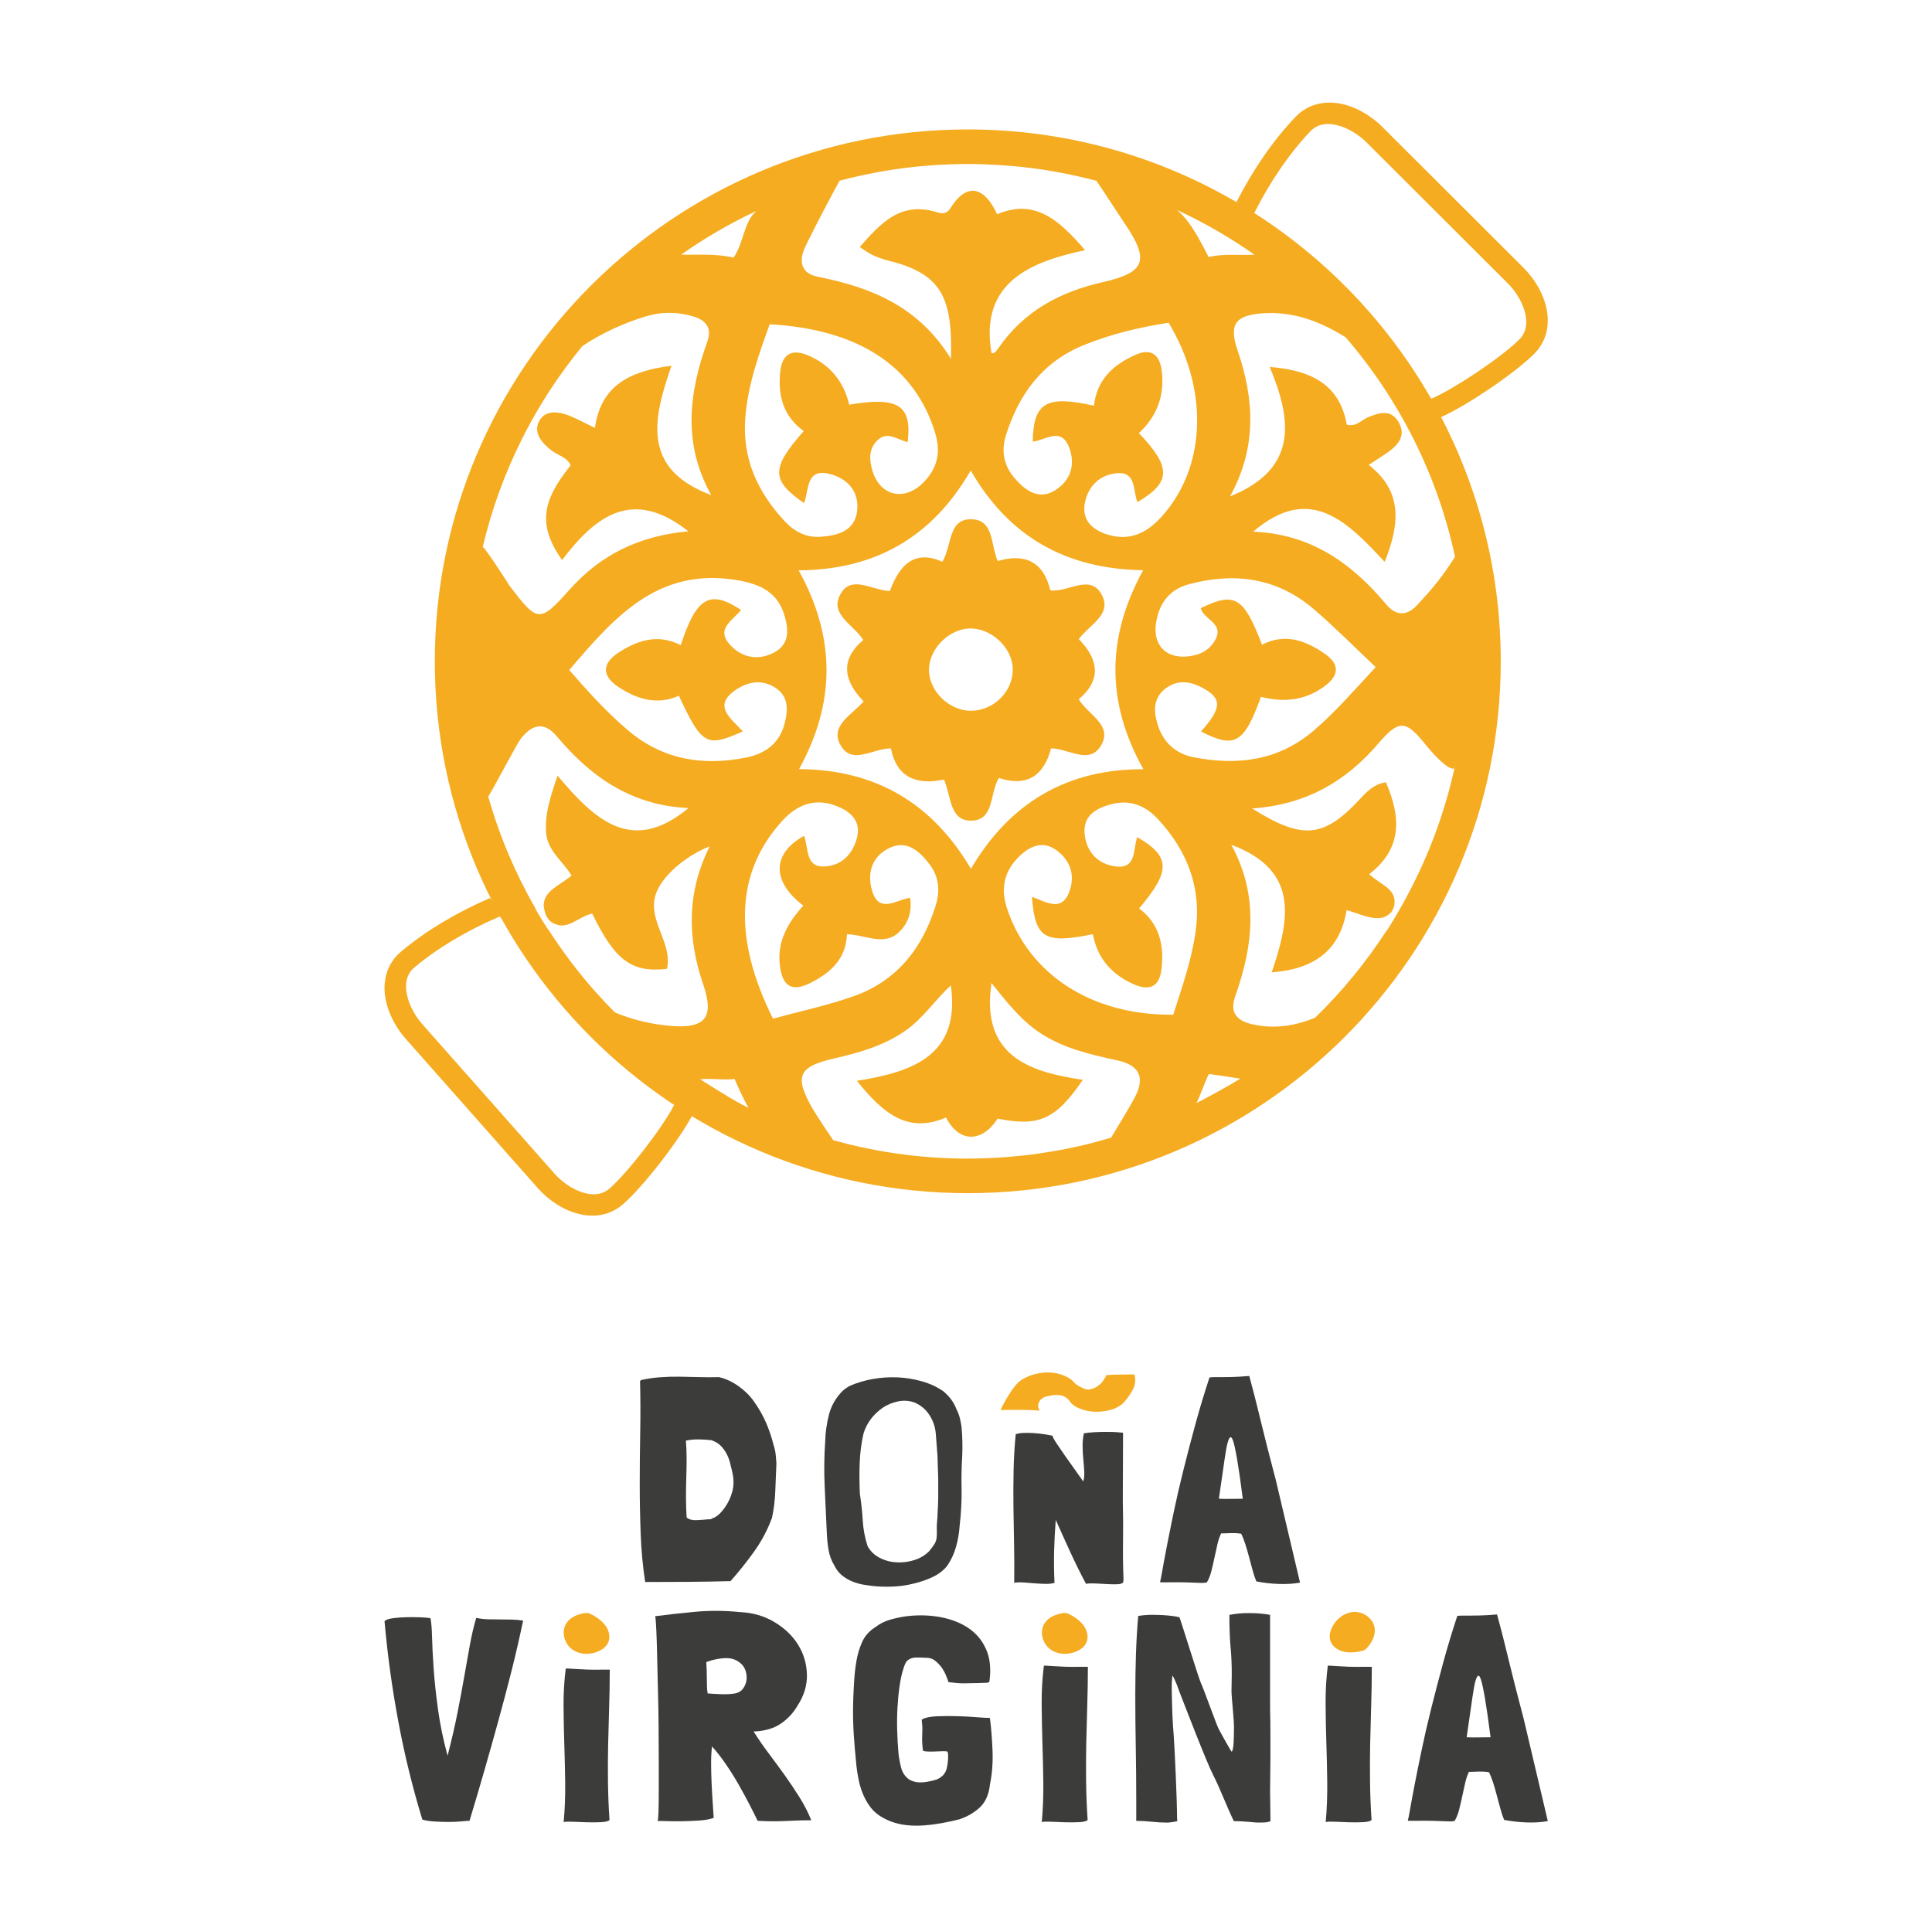 <svg width="541" height="540" xmlns="http://www.w3.org/2000/svg" xmlns:xlink="http://www.w3.org/1999/xlink" xml:space="preserve" overflow="hidden"><defs><clipPath id="clip0"><rect x="661" y="90" width="541" height="540"/></clipPath></defs><g clip-path="url(#clip0)" transform="translate(-661 -90)"><path d="M345.533 56.592C350.264 47.331 355.948 39.109 362.097 32.69 364.419 30.267 367.45 28.904 370.879 28.748 376.961 28.458 382.82 32.056 386.269 35.498L425.79 75.019C432.337 81.56 435.584 92.232 428.713 99.117 423.333 104.51 410.15 113.44 402.752 116.809M399.951 111.672C406.35 108.965 419.695 99.974 424.616 95.04 428.733 90.909 425.534 83.525 421.416 79.4L381.895 39.879C377.784 35.768 370.319 32.474 366.289 36.679 360.612 42.613 355.111 50.524 350.514 59.65" fill="#F5AC21" transform="matrix(1.002 0 0 1 661 90)"/><path d="M193.462 312.349C189.641 319.525 179.908 332.127 174.191 337.163 166.894 343.589 156.445 339.68 150.316 332.748L113.326 290.844C110.099 287.192 106.88 281.117 107.541 275.062 107.906 271.654 109.458 268.711 112.016 266.544 118.807 260.807 127.366 255.643 136.904 251.498M139.651 256.662C130.255 260.678 122.02 265.68 115.742 270.979 111.294 274.732 114.116 282.393 117.963 286.747L154.953 328.651C158.814 333.018 165.982 336.677 170.363 332.815 175.595 328.212 185.396 315.454 188.494 309.231" fill="#F5AC21" transform="matrix(1.002 0 0 1 661 90)"/><path d="M210.755 392.546C212.078 394.409 213.179 396.34 214.049 398.338 214.92 400.336 215.629 402.428 216.169 404.615 216.466 405.493 216.668 406.357 216.756 407.201 216.844 408.051 216.925 408.908 216.979 409.786 216.857 412.358 216.756 414.943 216.662 417.542 216.574 420.14 216.257 422.698 215.71 425.216 215.71 425.27 215.696 425.297 215.663 425.297 215.629 425.297 215.615 425.324 215.615 425.378 214.407 428.611 212.767 431.669 210.695 434.572 208.616 437.474 206.435 440.208 204.147 442.78 200.171 442.888 196.169 442.955 192.139 442.982 188.102 443.009 184.194 443.023 180.401 443.023L180.313 443.104C179.651 438.777 179.226 434.309 179.051 429.685 178.875 425.061 178.78 420.363 178.78 415.604 178.78 410.845 178.828 406.039 178.915 401.2 179.003 396.36 178.99 391.554 178.868 386.795 178.929 386.741 178.97 386.687 179.003 386.633 179.03 386.579 179.077 386.525 179.138 386.471 180.826 386.086 182.581 385.83 184.417 385.688 186.253 385.553 188.102 385.499 189.972 385.526 191.835 385.553 193.691 385.594 195.527 385.648 197.363 385.702 199.152 385.702 200.9 385.648 202.824 386.086 204.68 386.951 206.455 388.233 208.238 389.522 209.669 390.96 210.755 392.546ZM202.446 422.341C203.472 420.917 204.208 419.357 204.66 417.663 205.112 415.969 205.099 414.106 204.613 412.081 204.43 411.257 204.221 410.4 203.978 409.495 203.735 408.591 203.391 407.734 202.939 406.91 202.487 406.087 201.933 405.365 201.271 404.737 200.61 404.109 199.766 403.63 198.74 403.299 197.714 403.191 196.601 403.123 195.399 403.096 194.191 403.07 193.05 403.164 191.97 403.38L191.788 403.38 191.7 403.38 191.7 403.711C191.822 405.189 191.882 406.775 191.882 408.47 191.882 410.164 191.849 411.932 191.795 413.762 191.734 415.598 191.707 417.454 191.707 419.344 191.707 421.234 191.768 423.11 191.889 424.967 192.551 425.513 193.469 425.763 194.643 425.702 195.818 425.648 196.945 425.567 198.032 425.459 198.329 425.513 198.605 425.473 198.841 425.338 199.085 425.203 199.355 425.081 199.658 424.967 200.259 424.636 200.785 424.238 201.238 423.779 201.676 423.32 202.082 422.84 202.446 422.341Z" fill="#3C3C3B" transform="matrix(1.002 0 0 1 661 90)"/><path d="M267.28 394.598C267.698 395.422 268.016 396.252 268.232 397.103 268.441 397.953 268.609 398.817 268.724 399.688 268.846 401.058 268.92 402.408 268.947 403.751 268.974 405.095 268.961 406.445 268.9 407.815 268.717 410.717 268.657 413.532 268.717 416.273 268.778 419.006 268.684 421.801 268.448 424.642L268.177 427.349C268.056 429.266 267.725 431.197 267.185 433.134 266.645 435.078 265.829 436.84 264.749 438.426 263.723 439.742 262.386 440.795 260.732 441.585 259.079 442.382 257.317 442.996 255.447 443.435 253.76 443.873 252.059 444.143 250.344 444.258 248.63 444.366 246.895 444.366 245.153 444.258 243.891 444.15 242.669 444.002 241.495 443.806 240.32 443.617 239.207 443.299 238.154 442.861 237.101 442.422 236.149 441.862 235.312 441.18 234.468 440.498 233.779 439.607 233.233 438.514 232.389 437.143 231.835 435.679 231.566 434.12 231.296 432.56 231.127 430.988 231.066 429.401 230.884 425.129 230.688 420.849 230.479 416.556 230.27 412.263 230.31 407.95 230.614 403.623 230.674 401.159 231.019 398.682 231.653 396.191 232.288 393.701 233.537 391.5 235.399 389.583 236 389.036 236.696 388.544 237.479 388.105 239.463 387.227 241.616 386.586 243.938 386.174 246.254 385.763 248.576 385.614 250.891 385.722 253.206 385.83 255.467 386.201 257.661 386.829 259.862 387.457 261.832 388.375 263.574 389.576 265.322 391.014 266.557 392.681 267.28 394.598ZM262.211 414.551 261.981 407.498C261.981 407.43 261.927 406.721 261.812 405.371 261.698 404.021 261.603 402.766 261.529 401.585 261.374 399.647 260.786 397.886 259.76 396.292 258.734 394.699 257.344 393.532 255.596 392.769 254.077 392.216 252.518 392.114 250.918 392.458 249.318 392.803 247.914 393.39 246.699 394.22 244.033 396.083 242.251 398.473 241.333 401.375 240.725 404.008 240.361 406.768 240.253 409.671 240.138 412.573 240.158 415.476 240.307 418.385 240.685 420.809 240.955 423.279 241.103 425.797 241.259 428.321 241.711 430.724 242.474 433.006 243.23 434.389 244.337 435.463 245.781 436.219 247.226 436.982 248.785 437.414 250.459 437.515 252.133 437.623 253.807 437.414 255.481 436.894 257.155 436.374 258.559 435.53 259.699 434.356 260.381 433.526 260.874 432.851 261.185 432.331 261.488 431.811 261.677 431.244 261.751 430.616 261.826 429.995 261.846 429.253 261.805 428.389 261.765 427.525 261.826 426.364 261.974 424.913 262.048 423.529 262.109 422.32 262.143 421.281 262.184 420.242 262.197 419.654 262.197 419.519L262.197 414.551Z" fill="#3C3C3B" transform="matrix(1.002 0 0 1 661 90)"/><path d="M313.976 442.213 313.909 443.05C313.72 443.408 313.207 443.61 312.363 443.651 311.519 443.691 310.568 443.677 309.508 443.617 308.455 443.556 307.375 443.495 306.268 443.435 305.168 443.374 304.263 443.401 303.554 443.522L303.487 443.522C301.941 440.613 300.449 437.589 299.018 434.457 297.587 431.325 296.258 428.382 295.043 425.628 294.806 428.618 294.658 431.521 294.584 434.336 294.516 437.15 294.55 440.114 294.691 443.219 294.691 443.259 294.665 443.279 294.624 443.279 293.922 443.482 293.099 443.57 292.16 443.549 291.222 443.529 290.25 443.482 289.238 443.401 288.225 443.32 287.233 443.239 286.247 443.164 285.262 443.083 284.344 443.104 283.5 443.225 283.453 443.225 283.432 443.205 283.432 443.164 283.48 439.776 283.466 436.333 283.399 432.844 283.331 429.354 283.271 425.851 283.223 422.341 283.176 418.831 283.19 415.341 283.257 411.871 283.324 408.402 283.527 404.993 283.858 401.639 284.425 401.436 285.134 401.321 286.004 401.281 286.875 401.24 287.786 401.254 288.751 401.314 289.717 401.375 290.675 401.477 291.641 401.611 292.599 401.753 293.436 401.902 294.138 402.057L294.138 402.118C294.233 402.516 294.617 403.225 295.299 404.244 295.981 405.263 296.75 406.397 297.621 407.653 298.492 408.908 299.389 410.184 300.335 411.48 301.273 412.776 302.069 413.903 302.724 414.862 302.96 414.139 303.055 413.255 303.008 412.202 302.96 411.142 302.879 410.015 302.758 408.82 302.643 407.626 302.569 406.397 302.548 405.142 302.522 403.886 302.63 402.698 302.866 401.585L302.866 401.402C303.71 401.24 304.709 401.132 305.856 401.072 307.004 401.011 308.131 400.984 309.238 400.984 310.338 400.984 311.317 401.011 312.16 401.072 313.004 401.132 313.571 401.18 313.848 401.22L313.78 420.37C313.875 424.001 313.895 427.653 313.848 431.318 313.787 434.99 313.835 438.622 313.976 442.213Z" fill="#3C3C3B" transform="matrix(1.002 0 0 1 661 90)"/><path d="M356.522 414.383 363.292 443.117 363.292 443.198C361.483 443.529 359.498 443.651 357.332 443.57 355.165 443.489 353.12 443.252 351.189 442.874L351.101 442.874C350.737 442.004 350.392 440.957 350.062 439.756 349.731 438.554 349.4 437.319 349.07 436.064 348.739 434.808 348.395 433.6 348.03 432.452 347.665 431.305 347.274 430.319 346.855 429.496 346.073 429.388 345.472 429.334 345.047 429.334 344.621 429.334 344.25 429.334 343.919 429.334 343.589 429.334 343.224 429.347 342.832 429.374 342.441 429.401 341.915 429.415 341.253 429.415 340.835 430.292 340.484 431.318 340.214 432.493 339.944 433.667 339.673 434.902 339.404 436.185 339.134 437.474 338.843 438.716 338.546 439.918 338.243 441.126 337.824 442.193 337.284 443.117 337.223 443.117 337.176 443.131 337.149 443.158 337.122 443.185 337.075 443.198 337.014 443.198 336.535 443.306 335.327 443.306 333.403 443.198 331.472 443.09 328.462 443.063 324.371 443.117 324.31 443.117 324.25 443.09 324.189 443.036 324.31 442.652 324.52 441.585 324.824 439.837 325.121 438.089 325.546 435.814 326.086 433.019 326.626 430.232 327.274 427.012 328.03 423.373 328.786 419.735 329.67 415.861 330.696 411.757 331.722 407.653 332.829 403.38 334.037 398.952 335.239 394.517 336.569 390.116 338.013 385.736 338.432 385.682 338.884 385.655 339.37 385.655 339.849 385.655 340.484 385.655 341.267 385.655 342.049 385.655 343.055 385.641 344.29 385.614 345.526 385.587 347.132 385.492 349.123 385.331 349.306 386.039 349.589 387.126 349.981 388.57 350.372 390.022 350.798 391.662 351.243 393.498 351.695 395.334 352.174 397.292 352.688 399.37 353.201 401.449 353.693 403.448 354.179 405.365 354.659 407.282 355.111 409.03 355.536 410.616 355.948 412.195 356.285 413.451 356.522 414.383ZM347.314 419.715C346.714 415.01 346.187 411.345 345.735 408.712 345.283 406.087 344.891 404.311 344.56 403.373 344.23 402.442 343.899 402.239 343.568 402.759 343.238 403.279 342.934 404.332 342.664 405.918 342.394 407.504 342.09 409.502 341.759 411.912 341.428 414.322 341.051 416.921 340.632 419.708 341.658 419.762 342.738 419.776 343.885 419.749 345.026 419.729 346.167 419.715 347.314 419.715Z" fill="#3C3C3B" transform="matrix(1.002 0 0 1 661 90)"/><path d="M146.198 453.83C145.172 458.703 144.079 463.462 142.904 468.113 141.73 472.763 140.515 477.387 139.246 481.984 137.984 486.581 136.688 491.191 135.365 495.814 134.042 500.438 132.658 505.13 131.213 509.895 130.734 509.895 129.978 509.949 128.952 510.057 127.926 510.165 126.785 510.219 125.523 510.219 124.2 510.219 122.857 510.179 121.507 510.098 120.157 510.017 118.996 509.841 118.031 509.564 115.324 500.695 113.09 491.603 111.348 482.267 109.6 472.939 108.304 463.536 107.467 454.066L107.467 453.985C107.831 453.6 108.607 453.33 109.816 453.161 111.017 452.999 112.313 452.905 113.697 452.878 115.081 452.851 116.404 452.864 117.673 452.918 118.935 452.972 119.806 453.053 120.292 453.161 120.535 454.255 120.683 456.037 120.744 458.501 120.805 460.964 120.953 463.921 121.196 467.37 121.432 470.819 121.844 474.62 122.418 478.784 122.992 482.942 123.876 487.242 125.084 491.67 126.225 487.235 127.163 483.172 127.886 479.48 128.608 475.787 129.242 472.379 129.782 469.26 130.322 466.142 130.835 463.266 131.314 460.64 131.794 458.014 132.368 455.551 133.029 453.256 133.029 453.148 133.09 453.094 133.211 453.094 134.237 453.31 135.29 453.438 136.37 453.465 137.45 453.492 138.55 453.505 139.664 453.505 140.778 453.505 141.892 453.519 143.006 453.546 144.106 453.573 145.172 453.667 146.198 453.83Z" fill="#3C3C3B" transform="matrix(1.002 0 0 1 661 90)"/><path d="M168.716 467.566 170.404 467.566 170.404 467.809C170.404 471.272 170.343 474.748 170.228 478.251 170.114 481.754 170.019 485.264 169.945 488.788 169.877 492.311 169.864 495.821 169.911 499.324 169.958 502.828 170.1 506.29 170.336 509.706 169.958 510.03 169.175 510.219 167.98 510.28 166.786 510.341 165.49 510.347 164.106 510.314 162.722 510.273 161.399 510.226 160.13 510.165 158.861 510.104 157.997 510.131 157.525 510.253 157.855 506.628 157.99 502.99 157.95 499.324 157.903 495.659 157.822 492.028 157.7 488.43 157.586 484.826 157.511 481.268 157.491 477.745 157.464 474.221 157.667 470.772 158.092 467.39L158.092 467.269C158.328 467.228 158.787 467.242 159.469 467.302 160.15 467.363 160.657 467.39 160.981 467.39 161.825 467.431 162.796 467.478 163.904 467.539 164.997 467.599 166.604 467.606 168.716 467.566Z" fill="#3C3C3B" transform="matrix(1.002 0 0 1 661 90)"/><path d="M226.719 509.74 226.807 509.74C224.701 509.74 222.352 509.807 219.76 509.942 217.168 510.077 214.522 510.064 211.815 509.902L211.727 509.902C211.126 508.646 210.37 507.141 209.473 505.386 208.568 503.638 207.576 501.802 206.496 499.885 205.409 497.968 204.235 496.085 202.973 494.221 201.71 492.358 200.441 490.718 199.179 489.294L198.997 489.051C198.815 490.313 198.727 491.852 198.727 493.688 198.727 495.524 198.774 497.414 198.862 499.352 198.949 501.296 199.057 503.145 199.179 504.893 199.301 506.648 199.388 508.039 199.449 509.078 198.423 509.463 197.087 509.706 195.433 509.821 193.772 509.929 192.139 509.996 190.512 510.023 188.885 510.05 187.427 510.037 186.131 509.983 184.835 509.929 184.039 509.929 183.742 509.983 183.863 509.983 183.951 509.233 184.012 507.728 184.073 506.223 184.1 504.239 184.1 501.775 184.1 499.311 184.1 496.483 184.1 493.277 184.1 490.077 184.086 486.763 184.052 483.341 184.018 479.918 183.965 476.523 183.87 473.161 183.776 469.8 183.701 466.702 183.647 463.887 183.587 461.066 183.512 458.663 183.424 456.664 183.337 454.667 183.229 453.31 183.107 452.601 186.476 452.162 190.181 451.751 194.211 451.373 198.241 450.988 202.46 451.015 206.854 451.454 210.404 451.616 213.597 452.547 216.425 454.248 219.254 455.942 221.454 458.048 223.02 460.566 224.586 463.084 225.41 465.858 225.504 468.895 225.592 471.933 224.708 474.876 222.838 477.718 221.697 479.689 220.171 481.329 218.275 482.645 216.378 483.961 213.988 484.697 211.1 484.866L210.735 484.866 210.647 484.866 210.647 484.947C211.91 486.972 213.293 488.983 214.799 490.982 216.304 492.98 217.775 494.991 219.22 497.016 220.664 499.041 222.048 501.107 223.371 503.212 224.701 505.319 225.815 507.499 226.719 509.74ZM197.377 465.453C197.424 466.074 197.465 466.776 197.492 467.559 197.518 468.342 197.532 469.139 197.532 469.948 197.532 470.758 197.546 471.542 197.573 472.304 197.6 473.067 197.66 473.708 197.762 474.228L197.836 474.228C198.99 474.323 200.252 474.397 201.609 474.444 202.966 474.491 204.255 474.424 205.457 474.228 206.415 474.039 207.158 473.573 207.684 472.837 208.21 472.102 208.528 471.292 208.629 470.414 208.73 469.537 208.629 468.659 208.325 467.775 208.021 466.898 207.522 466.195 206.813 465.669 205.706 464.717 204.296 464.279 202.588 464.346 200.88 464.414 199.138 464.792 197.377 465.453Z" fill="#3C3C3B" transform="matrix(1.002 0 0 1 661 90)"/><path d="M257.87 481.417C258.653 480.978 259.929 480.721 261.711 480.634 263.486 480.553 265.37 480.539 267.354 480.593 269.339 480.647 271.195 480.742 272.909 480.883 274.624 481.018 275.785 481.086 276.385 481.086L276.568 481.086 276.655 481.167C277.02 484.07 277.256 487.148 277.378 490.401 277.499 493.661 277.256 496.766 276.655 499.716 276.352 502.504 275.42 504.643 273.854 506.122 272.288 507.6 270.365 508.72 268.076 509.49 266.571 509.875 265.005 510.212 263.378 510.516 261.751 510.813 260.098 511.036 258.41 511.171 256.723 511.306 255.083 511.292 253.49 511.13 251.896 510.968 250.371 510.611 248.926 510.064 246.517 509.132 244.681 507.877 243.419 506.29 242.156 504.704 241.164 502.733 240.442 500.378 240.26 499.777 240.064 498.94 239.855 497.873 239.645 496.807 239.477 495.727 239.355 494.627 239.173 492.878 239.024 491.292 238.903 489.868 238.781 488.444 238.68 487.033 238.585 485.642 238.498 484.245 238.437 482.767 238.403 481.208 238.37 479.648 238.39 477.859 238.451 475.828 238.511 474.08 238.599 472.284 238.721 470.448 238.842 468.612 239.051 466.823 239.355 465.068 239.659 463.259 240.185 461.511 240.935 459.817 241.691 458.123 242.939 456.725 244.681 455.632 245.882 454.7 247.239 454.018 248.744 453.58 250.249 453.141 251.816 452.817 253.442 452.594 256.75 452.21 259.915 452.311 262.926 452.885 265.937 453.458 268.522 454.484 270.689 455.962 272.855 457.441 274.482 459.398 275.562 461.835 276.642 464.272 276.973 467.161 276.554 470.495L276.466 470.988C276.345 471.15 276.075 471.238 275.656 471.238 275.238 471.238 274.543 471.265 273.577 471.319 272.673 471.319 271.904 471.332 271.276 471.359 270.641 471.386 270.013 471.4 269.379 471.4 268.745 471.4 268.096 471.373 267.435 471.319 266.773 471.265 265.991 471.184 265.086 471.076 264.904 470.529 264.647 469.861 264.316 469.064 263.986 468.268 263.56 467.532 263.054 466.844 262.541 466.162 261.954 465.561 261.293 465.035 260.631 464.515 259.848 464.252 258.944 464.252 257.918 464.198 256.925 464.171 255.967 464.171 255.002 464.171 254.158 464.501 253.436 465.156 253.314 465.264 253.152 465.554 252.936 466.02 252.727 466.486 252.558 466.938 252.443 467.377 252.018 468.693 251.674 470.279 251.404 472.136 251.134 473.998 250.938 475.983 250.816 478.089 250.695 480.195 250.661 482.375 250.729 484.616 250.79 486.864 250.911 488.997 251.093 491.022 251.215 492.223 251.458 493.54 251.816 494.964 252.173 496.388 252.929 497.509 254.07 498.332 254.61 498.663 255.305 498.906 256.149 499.075 257.053 499.183 257.999 499.156 258.991 498.994 259.983 498.832 260.901 498.609 261.745 498.339 262.406 498.069 262.98 497.698 263.459 497.232 263.939 496.766 264.303 496.152 264.539 495.383 264.6 495.167 264.674 494.795 264.762 494.276 264.85 493.756 264.91 493.223 264.944 492.676 264.971 492.129 264.971 491.636 264.944 491.198 264.91 490.759 264.809 490.516 264.627 490.455 264.263 490.401 263.77 490.388 263.135 490.414 262.501 490.442 261.839 490.469 261.151 490.495 260.456 490.523 259.828 490.523 259.254 490.495 258.68 490.469 258.248 490.401 257.945 490.293 257.823 489.415 257.749 488.653 257.722 487.998 257.688 487.343 257.688 486.695 257.722 486.068 257.749 485.44 257.769 484.792 257.769 484.137 257.769 483.482 257.708 482.659 257.587 481.673L257.587 481.592C257.587 481.538 257.614 481.511 257.674 481.511L257.87 481.417Z" fill="#3C3C3B" transform="matrix(1.002 0 0 1 661 90)"/><path d="M302.332 466.769 304.02 466.769 304.02 467.012C304.02 470.536 303.959 474.086 303.845 477.65 303.73 481.214 303.635 484.792 303.561 488.383 303.493 491.974 303.48 495.545 303.527 499.115 303.574 502.679 303.716 506.21 303.952 509.693 303.574 510.023 302.792 510.219 301.597 510.28 300.402 510.341 299.106 510.347 297.722 510.314 296.339 510.273 295.016 510.219 293.746 510.158 292.478 510.098 291.613 510.125 291.141 510.253 291.472 506.561 291.607 502.855 291.566 499.122 291.519 495.389 291.438 491.69 291.316 488.018 291.202 484.346 291.128 480.721 291.107 477.13 291.08 473.539 291.283 470.03 291.708 466.587L291.708 466.466C291.944 466.425 292.403 466.439 293.085 466.499 293.767 466.56 294.273 466.594 294.597 466.594 295.441 466.634 296.413 466.688 297.52 466.749 298.613 466.796 300.22 466.81 302.332 466.769Z" fill="#3C3C3B" transform="matrix(1.002 0 0 1 661 90)"/><path d="M352.026 510.395C350.818 510.395 350.527 510.327 348.961 510.192 347.395 510.057 346.012 509.99 344.81 509.99 342.826 505.939 341.017 500.951 339.066 497.144 337.109 493.344 331.148 477.704 329.771 474.201L328.867 471.737C328.624 471.137 327.814 469.273 327.692 469.273 327.632 469.273 327.557 469.928 327.47 471.245 327.382 472.554 327.618 481.073 327.793 483.091 328.415 490.388 328.914 505.67 328.914 506.844 328.914 508.025 328.941 509.078 329.002 510.003 328.34 510.165 327.679 510.273 327.017 510.334 326.356 510.388 326.876 510.401 326.214 510.401 324.77 510.401 323.312 510.32 321.833 510.158 320.355 509.996 318.931 509.915 317.54 509.915L317.54 504.164C317.54 498.967 317.493 494.012 317.405 489.308 317.318 484.603 317.27 479.675 317.27 474.532 317.27 470.758 317.331 467.019 317.452 463.327 317.574 459.635 317.783 456.03 318.087 452.534 318.688 452.426 319.336 452.345 320.031 452.29 320.72 452.236 321.428 452.21 322.151 452.21 322.508 452.21 323.116 452.223 323.96 452.25 324.803 452.277 325.647 452.331 326.491 452.412 327.335 452.493 328.07 452.587 328.705 452.702 329.339 452.81 329.656 452.918 329.656 453.033 330.075 454.018 335.111 470.401 335.651 471.413 336.19 472.426 340.004 483.131 340.605 484.252 341.206 485.372 341.766 486.385 342.279 487.289 342.792 488.194 343.231 488.957 343.589 489.591 343.946 490.219 344.162 490.536 344.223 490.536 344.405 490.428 344.554 489.881 344.675 488.896 344.797 487.91 344.858 484.765 344.858 483.833 344.858 481.646 344.263 476.084 344.169 474.201 344.081 472.311 344.534 467.316 343.811 460.195 343.69 459.027 343.514 453.586 343.575 452.223 345.62 451.892 346.694 451.73 348.982 451.73 351.209 451.73 353.194 451.892 354.942 452.223L354.942 478.656C355.003 480.958 355.03 483.28 355.03 485.636 355.03 487.991 355.03 490.347 355.03 492.696 355.03 494.282 355.016 495.814 354.983 497.293 354.949 498.771 354.935 500.276 354.935 501.809 354.935 502.902 354.949 504.002 354.983 505.096 355.01 506.189 355.03 507.283 355.03 508.383L355.03 510.023C354.908 510.077 354.638 510.158 354.22 510.266 353.767 510.341 353.045 510.395 352.026 510.395Z" fill="#3C3C3B" transform="matrix(1.002 0 0 1 661 90)"/><path d="M381.679 466.769 383.366 466.769 383.366 467.012C383.366 470.536 383.306 474.086 383.191 477.65 383.076 481.214 382.982 484.792 382.907 488.383 382.84 491.974 382.826 495.545 382.873 499.115 382.921 502.679 383.062 506.21 383.299 509.693 382.921 510.023 382.138 510.219 380.943 510.28 379.748 510.341 378.452 510.347 377.069 510.314 375.685 510.273 374.362 510.219 373.093 510.158 371.824 510.098 370.96 510.125 370.487 510.253 370.818 506.561 370.953 502.855 370.913 499.122 370.865 495.389 370.784 491.69 370.663 488.018 370.548 484.346 370.474 480.721 370.454 477.13 370.427 473.539 370.629 470.03 371.054 466.587L371.054 466.466C371.29 466.425 371.75 466.439 372.431 466.499 373.113 466.56 373.619 466.594 373.943 466.594 374.787 466.634 375.759 466.688 376.866 466.749 377.953 466.796 379.566 466.81 381.679 466.769Z" fill="#3C3C3B" transform="matrix(1.002 0 0 1 661 90)"/><path d="M425.77 481.167 432.54 509.902 432.54 509.983C430.731 510.314 428.746 510.435 426.58 510.354 424.413 510.273 422.368 510.037 420.437 509.659L420.349 509.659C419.985 508.788 419.641 507.742 419.31 506.54 418.979 505.339 418.648 504.104 418.318 502.848 417.987 501.592 417.643 500.384 417.278 499.237 416.914 498.089 416.522 497.104 416.104 496.28 415.321 496.172 414.72 496.118 414.295 496.118 413.87 496.118 413.498 496.118 413.167 496.118 412.837 496.118 412.472 496.132 412.081 496.159 411.689 496.186 411.163 496.199 410.501 496.199 410.083 497.077 409.732 498.103 409.462 499.277 409.192 500.452 408.922 501.687 408.652 502.97 408.382 504.259 408.092 505.501 407.795 506.702 407.491 507.911 407.072 508.977 406.532 509.902 406.471 509.902 406.424 509.915 406.397 509.942 406.37 509.969 406.323 509.983 406.262 509.983 405.783 510.091 404.575 510.091 402.651 509.983 400.72 509.875 397.71 509.848 393.62 509.902 393.559 509.902 393.498 509.875 393.437 509.821 393.559 509.436 393.768 508.37 394.072 506.621 394.369 504.873 394.794 502.598 395.334 499.804 395.874 497.016 396.522 493.796 397.278 490.158 398.034 486.52 398.918 482.645 399.944 478.541 400.97 474.437 402.077 470.164 403.286 465.736 404.487 461.302 405.817 456.901 407.261 452.52 407.68 452.466 408.132 452.439 408.618 452.439 409.097 452.439 409.732 452.439 410.515 452.439 411.298 452.439 412.303 452.426 413.539 452.398 414.774 452.371 416.38 452.277 418.372 452.115 418.554 452.824 418.837 453.911 419.229 455.355 419.62 456.806 420.046 458.447 420.491 460.283 420.944 462.118 421.423 464.076 421.936 466.155 422.449 468.234 422.942 470.232 423.427 472.149 423.907 474.066 424.359 475.814 424.784 477.401 425.196 478.98 425.527 480.242 425.77 481.167ZM416.556 486.506C415.955 481.802 415.429 478.136 414.977 475.504 414.524 472.878 414.133 471.103 413.802 470.164 413.471 469.233 413.141 469.03 412.81 469.55 412.479 470.07 412.175 471.123 411.905 472.709 411.635 474.296 411.332 476.294 411.001 478.703 410.67 481.113 410.292 483.712 409.873 486.5 410.9 486.554 411.98 486.567 413.127 486.54 414.268 486.52 415.415 486.506 416.556 486.506Z" fill="#3C3C3B" transform="matrix(1.002 0 0 1 661 90)"/><path d="M290.486 395.003 290.486 395.064C289.865 394.976 288.967 394.915 287.793 394.868 286.618 394.828 285.41 394.808 284.175 394.808 282.751 394.808 281.239 394.828 279.626 394.868 279.815 394.402 280.105 393.795 280.51 393.046 280.915 392.297 281.36 391.52 281.86 390.71 282.353 389.9 282.879 389.131 283.432 388.409 283.993 387.686 284.58 387.086 285.194 386.613 285.998 386.06 286.929 385.587 287.975 385.202 289.028 384.818 290.108 384.561 291.222 384.433 292.336 384.305 293.449 384.311 294.563 384.467 295.677 384.622 296.73 384.926 297.716 385.391 298.701 385.817 299.477 386.35 300.038 386.991 300.598 387.632 301.273 388.118 302.076 388.462 303.001 389.016 303.851 389.219 304.628 389.07 305.404 388.922 306.113 388.625 306.76 388.172 307.409 387.727 307.935 387.194 308.34 386.573 308.738 385.952 309.035 385.452 309.224 385.067 310.46 384.98 311.715 384.939 312.984 384.939 314.253 384.939 315.535 384.919 316.838 384.878L316.933 384.939C316.933 384.98 316.966 385 317.027 385 317.459 386.37 317.29 387.781 316.514 389.259 315.738 390.73 314.8 392.02 313.686 393.133 312.572 394.031 311.337 394.625 309.974 394.929 308.921 395.186 307.841 395.32 306.727 395.348 305.613 395.368 304.547 395.26 303.527 395.023 302.508 394.787 301.563 394.436 300.699 393.97 299.835 393.505 299.18 392.884 298.748 392.114 298.316 391.648 297.837 391.284 297.31 391.027 296.784 390.771 296.055 390.643 295.13 390.643 294.638 390.643 294.125 390.697 293.598 390.805 293.072 390.913 292.498 391.048 291.884 391.223 291.573 391.392 291.296 391.574 291.047 391.77 290.797 391.959 290.615 392.189 290.486 392.445 290.237 392.911 290.115 393.329 290.115 393.694 290.115 394.052 290.237 394.49 290.486 395.003Z" fill="#F5AC21" transform="matrix(1.002 0 0 1 661 90)"/><path d="M158.261 454.606C156.836 456.86 157.626 460.107 159.719 461.754 161.811 463.401 164.869 463.529 167.292 462.415 168.392 461.909 169.425 461.133 169.938 460.033 170.741 458.325 170.1 456.226 168.865 454.795 167.798 453.56 166.171 452.419 164.646 451.825 163.991 451.568 163.256 451.751 162.601 451.899 161.791 452.081 160.988 452.358 160.258 452.763 159.455 453.208 158.753 453.823 158.261 454.606Z" fill="#F5AC21" transform="matrix(1.002 0 0 1 661 90)"/><path d="M291.904 454.606C290.479 456.86 291.269 460.107 293.362 461.754 295.454 463.401 298.512 463.529 300.935 462.415 302.035 461.909 303.068 461.133 303.581 460.033 304.385 458.325 303.743 456.226 302.508 454.795 301.441 453.56 299.815 452.419 298.289 451.825 297.635 451.568 296.899 451.751 296.244 451.899 295.434 452.081 294.631 452.358 293.902 452.763 293.099 453.208 292.397 453.823 291.904 454.606Z" fill="#F5AC21" transform="matrix(1.002 0 0 1 661 90)"/><path d="M384.163 455.929C383.798 453.289 381.105 451.319 378.439 451.406 375.773 451.494 373.356 453.37 372.222 455.78 371.702 456.874 371.419 458.136 371.729 459.311 372.215 461.133 374.065 462.328 375.921 462.625 377.527 462.881 379.512 462.706 381.064 462.179 381.726 461.95 382.178 461.342 382.583 460.802 383.089 460.141 383.522 459.412 383.819 458.629 384.142 457.765 384.291 456.84 384.163 455.929Z" fill="#F5AC21" transform="matrix(1.002 0 0 1 661 90)"/><path d="M399.951 111.665C374.301 66.663 325.863 36.248 270.459 36.248 188.332 36.248 121.514 103.066 121.514 185.193 121.514 267.32 188.332 334.138 270.459 334.138 352.586 334.138 419.405 267.32 419.405 185.193 419.398 158.477 412.324 133.373 399.951 111.665ZM376.049 94.453C390.94 111.76 401.652 132.759 406.613 155.891 406.613 155.891 406.613 155.891 406.613 155.885 407.369 159.421 407.369 159.421 406.613 155.891 402.158 163.195 397.737 167.501 396.32 169.135 393.356 172.544 390.231 172.665 387.342 169.202 377.737 157.687 366.242 149.512 350.217 148.892 366.181 135.169 376.65 146.266 386.964 157.349 391.439 146.178 391.736 137.417 382.502 130.187 384.595 128.817 386.066 127.906 387.484 126.92 390.737 124.659 393.14 122.027 390.771 118.078 388.733 114.669 385.607 115.432 382.151 116.93 380.41 117.686 379.06 119.563 376.38 118.935 374.443 108.115 367.105 103.727 354.827 102.755 361.159 117.828 362.684 131.382 343.737 139.023 351.324 125.273 350.541 111.787 345.836 98.057 343.352 90.808 345.29 88.276 352.877 87.737 361.55 87.129 369.077 90.099 376.049 94.453ZM352.384 195.136C358.668 196.769 364.73 196.229 370.197 192.146 374.314 189.061 374.389 185.996 370.251 183.094 364.851 179.307 359.019 177.255 352.688 180.549 347.551 167.103 345.053 165.672 335.563 170.309 336.326 173.495 342.016 174.46 339.728 178.976 338.243 181.913 335.637 183.33 332.424 183.769 326.025 184.64 322.083 180.799 323.075 174.42 323.926 168.98 326.754 165.071 332.329 163.586 345.148 160.171 357.021 161.831 367.261 170.674 373.16 175.77 378.655 181.346 384.446 186.813 378.277 193.502 373.16 199.409 367.18 204.552 357.264 213.064 345.857 214.441 333.619 212.072 328.489 211.079 325.013 207.833 323.487 202.824 322.414 199.294 322.238 195.669 325.451 193.023 328.813 190.262 332.512 190.681 336.109 192.645 341.591 195.635 341.469 198.301 335.637 204.842 345.047 209.709 347.679 208.238 352.384 195.136ZM350.608 71.347C346.383 71.53 342.104 70.983 337.743 71.969 333.997 64.449 331.688 61.148 328.968 58.826 336.582 62.356 343.818 66.555 350.608 71.347ZM324.358 144.977C319.937 149.776 314.921 151.7 308.691 149.418 304.702 147.953 302.272 145.152 303.217 140.657 304.209 135.932 307.523 132.921 312.127 132.516 317.655 132.023 316.535 137.464 317.878 140.616 327.294 135.04 327.422 130.903 318.276 121.284 323.325 116.6 325.552 110.727 324.648 103.768 324.04 99.063 321.489 97.477 317.257 99.394 311.27 102.107 306.558 106.137 305.714 113.616 292.275 110.585 288.819 112.772 288.603 123.667 292.16 123.37 296.534 119.313 298.809 125.381 300.645 130.288 299.092 134.669 294.854 137.315 290.338 140.13 286.612 137.437 283.601 133.974 280.537 130.457 279.727 126.353 281.124 121.898 284.702 110.484 291.202 101.493 302.582 96.768 310.318 93.548 318.424 91.672 326.579 90.376 338.047 109.424 337.021 131.227 324.358 144.977ZM223.202 159.719C244.451 159.59 260.469 150.538 271.276 131.753 281.812 150.113 297.729 159.374 319.471 159.685 309.245 178.349 309.001 196.574 319.531 215.413 298.404 215.339 282.305 224.627 271.337 243.297 260.577 224.977 244.742 215.501 223.304 215.386 233.537 196.796 233.57 178.517 223.202 159.719ZM224.951 69.323C226.78 65.326 232.463 54.506 234.623 50.611 234.623 50.611 234.617 50.611 234.617 50.611 238.903 49.471 243.27 48.526 247.712 47.79 247.712 47.79 247.712 47.79 247.712 47.79 250.661 47.304 253.645 46.906 256.655 46.609 256.702 46.602 256.743 46.602 256.79 46.595 258.113 46.467 259.436 46.359 260.766 46.271 261.13 46.244 261.495 46.224 261.859 46.204 262.926 46.136 263.993 46.089 265.066 46.048 265.451 46.035 265.835 46.015 266.22 46.001 267.624 45.961 269.035 45.934 270.452 45.934 271.87 45.934 273.287 45.961 274.698 46.001 275.09 46.015 275.474 46.028 275.859 46.048 276.932 46.089 278.005 46.143 279.079 46.211 279.443 46.231 279.808 46.258 280.172 46.278 281.522 46.373 282.866 46.48 284.202 46.609 284.236 46.609 284.263 46.615 284.297 46.615 287.28 46.913 290.243 47.304 293.166 47.783 293.24 47.797 293.321 47.81 293.396 47.824 297.81 48.559 302.157 49.498 306.423 50.639 306.423 50.639 306.423 50.632 306.416 50.632 306.531 50.666 306.652 50.693 306.767 50.726 306.868 50.753 306.97 50.787 307.071 50.814 306.855 50.753 306.639 50.699 306.423 50.639 307.523 52.184 313.288 61.094 314.24 62.492 321.286 72.812 320.213 76.288 308.293 78.982 296.136 81.729 285.998 87.21 278.89 97.686 278.302 98.55 277.614 99.151 277.094 98.867 273.645 79.036 288.124 73.258 303.23 70.065 295.738 61.243 288.967 55.62 278.647 60.001 275.359 52.731 270.445 50.537 265.579 58.327 264.202 60.527 262.366 59.535 260.928 59.164 251.262 56.68 245.99 62.681 240.253 69.181 241.785 70.146 242.764 70.915 243.857 71.415 245.234 72.049 246.679 72.596 248.15 72.961 263 76.599 266.267 83.099 265.741 100.467 256.682 85.718 243.29 80.44 228.528 77.497 223.762 76.545 223.229 73.082 224.951 69.323ZM261.367 121.331C263.027 126.812 261.866 131.314 257.951 135.216 252.652 140.501 245.936 138.881 243.817 131.841 242.905 128.81 242.723 125.726 245.201 123.316 248.062 120.535 250.85 123.248 253.658 123.788 254.914 113.528 251.033 110.957 237.33 113.332 235.811 106.961 232.099 102.195 225.882 99.549 221.056 97.497 218.504 99.347 218.032 104.207 217.418 110.558 218.666 116.363 224.6 120.717 215.44 131.146 215.474 134.467 224.674 140.886 226.145 137.389 225.126 131.119 231.633 132.671 236.844 133.913 240.226 137.66 239.524 143.181 238.815 148.709 234.104 149.985 229.298 150.322 225.207 150.606 221.947 148.824 219.227 145.888 211.653 137.727 207.387 128.338 208.285 116.964 209.007 107.791 212.038 99.259 215.102 90.814 240.145 92.219 255.704 102.661 261.367 121.331ZM190.249 180.657C183.742 177.383 178.105 179.348 172.84 182.77 168.291 185.726 168.095 189.216 172.699 192.294 177.943 195.811 183.654 197.573 189.715 194.839 196.175 208.676 197.417 209.385 207.603 204.822 204.485 201.312 198.835 197.714 205.733 193.118 209.048 190.904 212.807 190.208 216.486 192.47 220.523 194.954 220.219 198.882 219.26 202.642 217.863 208.116 213.894 211.073 208.507 212.146 196.452 214.542 185.335 212.801 175.642 204.633 169.621 199.557 164.403 193.752 159.084 187.637 171.436 173.144 183.539 159.003 205.349 162.365 211.437 163.303 216.851 165.267 218.99 171.626 220.394 175.817 221.015 180.461 216.007 182.905 211.748 184.977 207.421 184.187 204.14 180.711 199.78 176.094 204.856 173.732 207.104 170.809 198.41 165.085 194.657 167.103 190.249 180.657ZM211.396 59.076C207.866 62.019 207.968 67.77 204.998 72.151 199.996 70.956 195.122 71.435 190.357 71.314 196.972 66.65 203.999 62.545 211.396 59.076ZM134.906 153.185C134.008 157.005 134.899 153.185 134.906 153.185 137.376 142.688 141.035 132.651 145.726 123.221 145.726 123.221 145.726 123.215 145.726 123.215 148.655 117.335 151.983 111.692 155.682 106.319 155.702 106.286 155.723 106.258 155.743 106.225 156.452 105.199 157.174 104.179 157.91 103.174 157.95 103.12 157.99 103.066 158.024 103.012 159.55 100.926 161.129 98.888 162.77 96.896 168.035 93.386 173.88 90.626 180.374 88.627 184.869 87.244 189.344 87.278 193.867 88.648 197.485 89.748 198.949 92.063 197.694 95.573 192.618 109.802 190.613 124.011 198.767 138.652 179.111 131.281 182.554 117.167 187.65 102.425 175.54 103.97 167.926 108.203 166.246 119.826 163.478 118.483 161.514 117.41 159.462 116.552 156.229 115.216 152.368 114.615 150.633 118.004 149 121.21 151.403 124.112 154.271 126.259 156.02 127.568 158.51 128.034 159.455 130.336 151.193 140.596 150.41 147.231 157.059 156.85 166.205 144.808 176.594 136.283 192.375 148.79 178.706 150.025 167.92 155.297 159.199 165.092 150.755 174.575 150.208 174.319 142.411 164.045 142.263 163.843 135.594 153.306 134.906 153.185ZM187.427 287.293C181.724 286.821 176.566 285.505 171.848 283.52 170.937 282.609 170.039 281.684 169.155 280.746 169.108 280.692 169.061 280.645 169.013 280.591 168.163 279.68 167.319 278.762 166.489 277.837 166.469 277.81 166.448 277.79 166.428 277.763 161.669 272.41 157.343 266.665 153.441 260.618 153.299 260.658 149.472 254.502 149.62 254.36 144.025 244.607 139.57 234.13 136.445 223.081 136.445 223.088 136.438 223.088 136.438 223.094 136.411 223.013 136.384 222.932 136.357 222.845L136.445 223.081C138.537 219.686 144.369 208.379 145.571 206.84 148.662 202.871 152.057 201.947 155.594 206.186 165.105 217.586 176.553 225.592 192.409 226.287 176.432 239.585 166.023 229.331 155.817 217.215 153.556 223.783 152.24 228.299 152.618 233.213 153.009 238.343 157.403 241.218 159.732 245.221 156.182 248.103 152.084 249.433 151.949 253.422 151.963 254.671 152.503 256.237 152.766 256.662 153.279 257.506 153.738 258.268 155.446 258.889 158.983 260.172 161.71 256.689 165.503 255.839 171.848 268.994 176.56 272.457 186.395 271.316 188.028 264.033 181.042 258.066 183.168 250.722 184.585 245.828 191.072 239.882 198.335 237.013 191.909 249.872 192.051 262.622 196.526 275.711 199.631 284.803 197.255 288.11 187.427 287.293ZM195.662 302.245C198.531 301.894 202.473 302.555 205.288 302.164 206.665 305.37 207.934 308.043 209.182 310.257 204.91 308.165 199.679 304.756 195.662 302.245ZM218.403 230.094C223.007 224.944 228.312 223.209 234.711 226.112 238.228 227.704 240.557 230.357 239.504 234.535 238.349 239.132 235.312 242.332 230.566 242.635 224.991 242.993 226.057 237.715 224.708 234.056 214.792 239.639 216.554 247.637 224.498 253.598 220.239 258.329 217.107 263.608 217.937 270.378 218.66 276.291 221.346 277.911 226.665 275.171 232.051 272.396 236.385 268.657 236.702 261.63 241.96 261.751 247.124 265.16 251.41 260.874 253.807 258.478 254.914 255.407 254.347 251.417 250.452 251.964 245.639 256.034 243.702 249.399 242.271 244.499 243.655 240.03 248.218 237.641 253.28 234.995 256.898 238.248 259.787 242.062 262.413 245.531 262.771 249.453 261.482 253.611 257.735 265.687 250.533 274.793 238.403 279.045 231.059 281.617 223.391 283.25 216.02 285.268 204.755 262.616 205.713 244.283 218.403 230.094ZM317.29 306.997C315.495 310.513 312.552 315.077 310.52 318.573 307.678 319.444 304.729 320.234 301.678 320.935 301.307 321.023 300.928 321.098 300.551 321.178 299.619 321.388 298.674 321.584 297.722 321.773 297.04 321.908 296.352 322.043 295.67 322.164 294.948 322.299 294.212 322.421 293.483 322.542 292.363 322.731 291.236 322.9 290.102 323.062 289.292 323.177 288.475 323.291 287.651 323.393 286.956 323.48 286.261 323.555 285.559 323.629 284.553 323.737 283.547 323.831 282.528 323.919 282.035 323.96 281.536 324.013 281.043 324.047 279.599 324.155 278.134 324.236 276.655 324.304 276.21 324.324 275.764 324.337 275.319 324.358 273.712 324.412 272.092 324.452 270.452 324.452 270.439 324.452 270.432 324.452 270.418 324.452 258.775 324.452 247.469 323.008 236.662 320.315 235.379 319.984 234.104 319.646 232.835 319.282 231.404 317.182 228.326 312.613 227.084 310.446 221.893 301.408 223.088 298.688 233.179 296.393 240.131 294.813 246.895 292.855 252.902 288.731 257.918 285.289 261.212 280.091 265.721 275.96 268.454 295.407 255.326 300.173 239.47 302.67 246.888 311.985 253.827 317.513 264.371 312.937 268.07 320.119 274.415 320.018 278.802 313.268 290.25 315.562 295.002 313.585 302.609 302.387 287.287 300.166 274.084 295.488 277.081 275.292 281.313 280.564 285.174 285.538 290.392 289.082 297.081 293.618 304.769 295.292 312.444 297 318.344 298.31 320.011 301.671 317.29 306.997ZM327.875 284.148C305.188 284.432 287.483 272.909 281.401 254.32 279.524 248.582 280.726 243.817 284.904 239.76 287.847 236.905 291.438 235.359 295.164 238.046 298.998 240.806 300.517 244.877 298.924 249.466 296.845 255.481 292.66 252.727 288.387 251.154 289.244 262.798 291.917 264.384 305.424 261.61 306.605 268.232 310.561 272.801 316.683 275.569 321.32 277.661 324.054 276.338 324.621 271.208 325.35 264.566 323.96 258.62 318.344 254.401 327.254 243.824 327.132 239.882 317.81 234.427 316.575 237.843 317.75 243.54 311.546 242.609 306.896 241.913 303.79 238.761 303.156 233.969 302.427 228.447 306.281 226.321 310.716 225.18 315.859 223.857 320.146 225.599 323.703 229.487 331.85 238.39 335.826 248.602 334.138 260.807 333.018 268.893 330.311 276.507 327.875 284.148ZM334.354 308.921C335.34 307.091 336.548 303.311 337.817 300.8 338.708 300.8 345.337 301.88 346.619 302.069 343.346 304.121 337.797 307.132 334.354 308.921ZM406.458 215.176C403.684 227.785 399.188 239.747 393.262 250.823 393.316 250.924 387.652 260.901 387.376 260.78 381.665 269.595 375.01 277.722 367.511 285.012 362.131 287.233 356.414 288.178 350.46 286.949 346.181 286.065 343.4 284.081 345.202 278.984 350.156 264.991 351.918 250.965 344.102 236.574 363.447 243.783 360.254 257.843 355.401 272.302 367.673 271.391 374.53 265.808 376.326 254.873 379.978 255.886 382.995 257.553 386.188 257.006 386.991 256.871 388.462 256.041 388.942 255.231 389.603 254.124 389.819 253.226 389.698 251.944 389.394 248.697 385.54 247.523 382.644 244.802 391.973 237.627 391.5 228.717 387.302 219.058 383.96 219.625 382.03 221.63 380.167 223.648 370.008 234.65 364.088 235.339 349.927 226.402 364.851 225.369 376.049 218.936 385.202 208.197 391.108 201.265 392.985 201.704 398.655 208.852 399.289 209.648 404.588 216.02 406.458 215.176 407.774 209.21 407.781 209.203 406.471 215.176 406.465 215.176 406.458 215.176 406.458 215.176Z" fill="#F5AC21" transform="matrix(1.002 0 0 1 661 90)"/><path d="M241.259 179.233C234.556 184.855 235.899 190.809 241.353 196.425 238.005 200.239 232.018 203.155 234.772 208.447 237.917 214.495 243.83 209.567 248.98 209.581 250.587 217.924 256.412 219.895 263.803 218.295 265.883 223.04 265.309 229.912 271.445 229.817 277.979 229.716 276.507 222.122 279.146 217.87 287.01 220.475 291.735 217.195 293.733 209.574 298.762 209.628 304.641 214.434 307.854 208.494 310.871 202.919 304.007 200.131 301.482 195.818 308.111 190.174 306.794 184.43 301.475 178.963 304.405 175.001 310.601 172.213 308.084 166.934 304.911 160.286 298.593 166.023 293.517 165.307 291.627 157.282 286.402 154.865 278.815 157.113 276.845 152.631 277.803 145.712 271.715 145.422 264.863 145.091 266.152 152.665 263.345 157.309 255.17 153.664 251.168 158.753 248.684 165.523 243.574 165.307 237.985 160.873 234.88 166.374 231.701 172.051 238.471 174.825 241.259 179.233ZM270.844 176.006C276.898 175.757 282.879 181.278 283.027 187.265 283.183 193.502 277.816 198.97 271.458 199.044 265.282 199.118 259.551 193.523 259.618 187.488 259.673 181.757 265.073 176.243 270.844 176.006Z" fill="#F5AC21" transform="matrix(1.002 0 0 1 661 90)"/></g></svg>